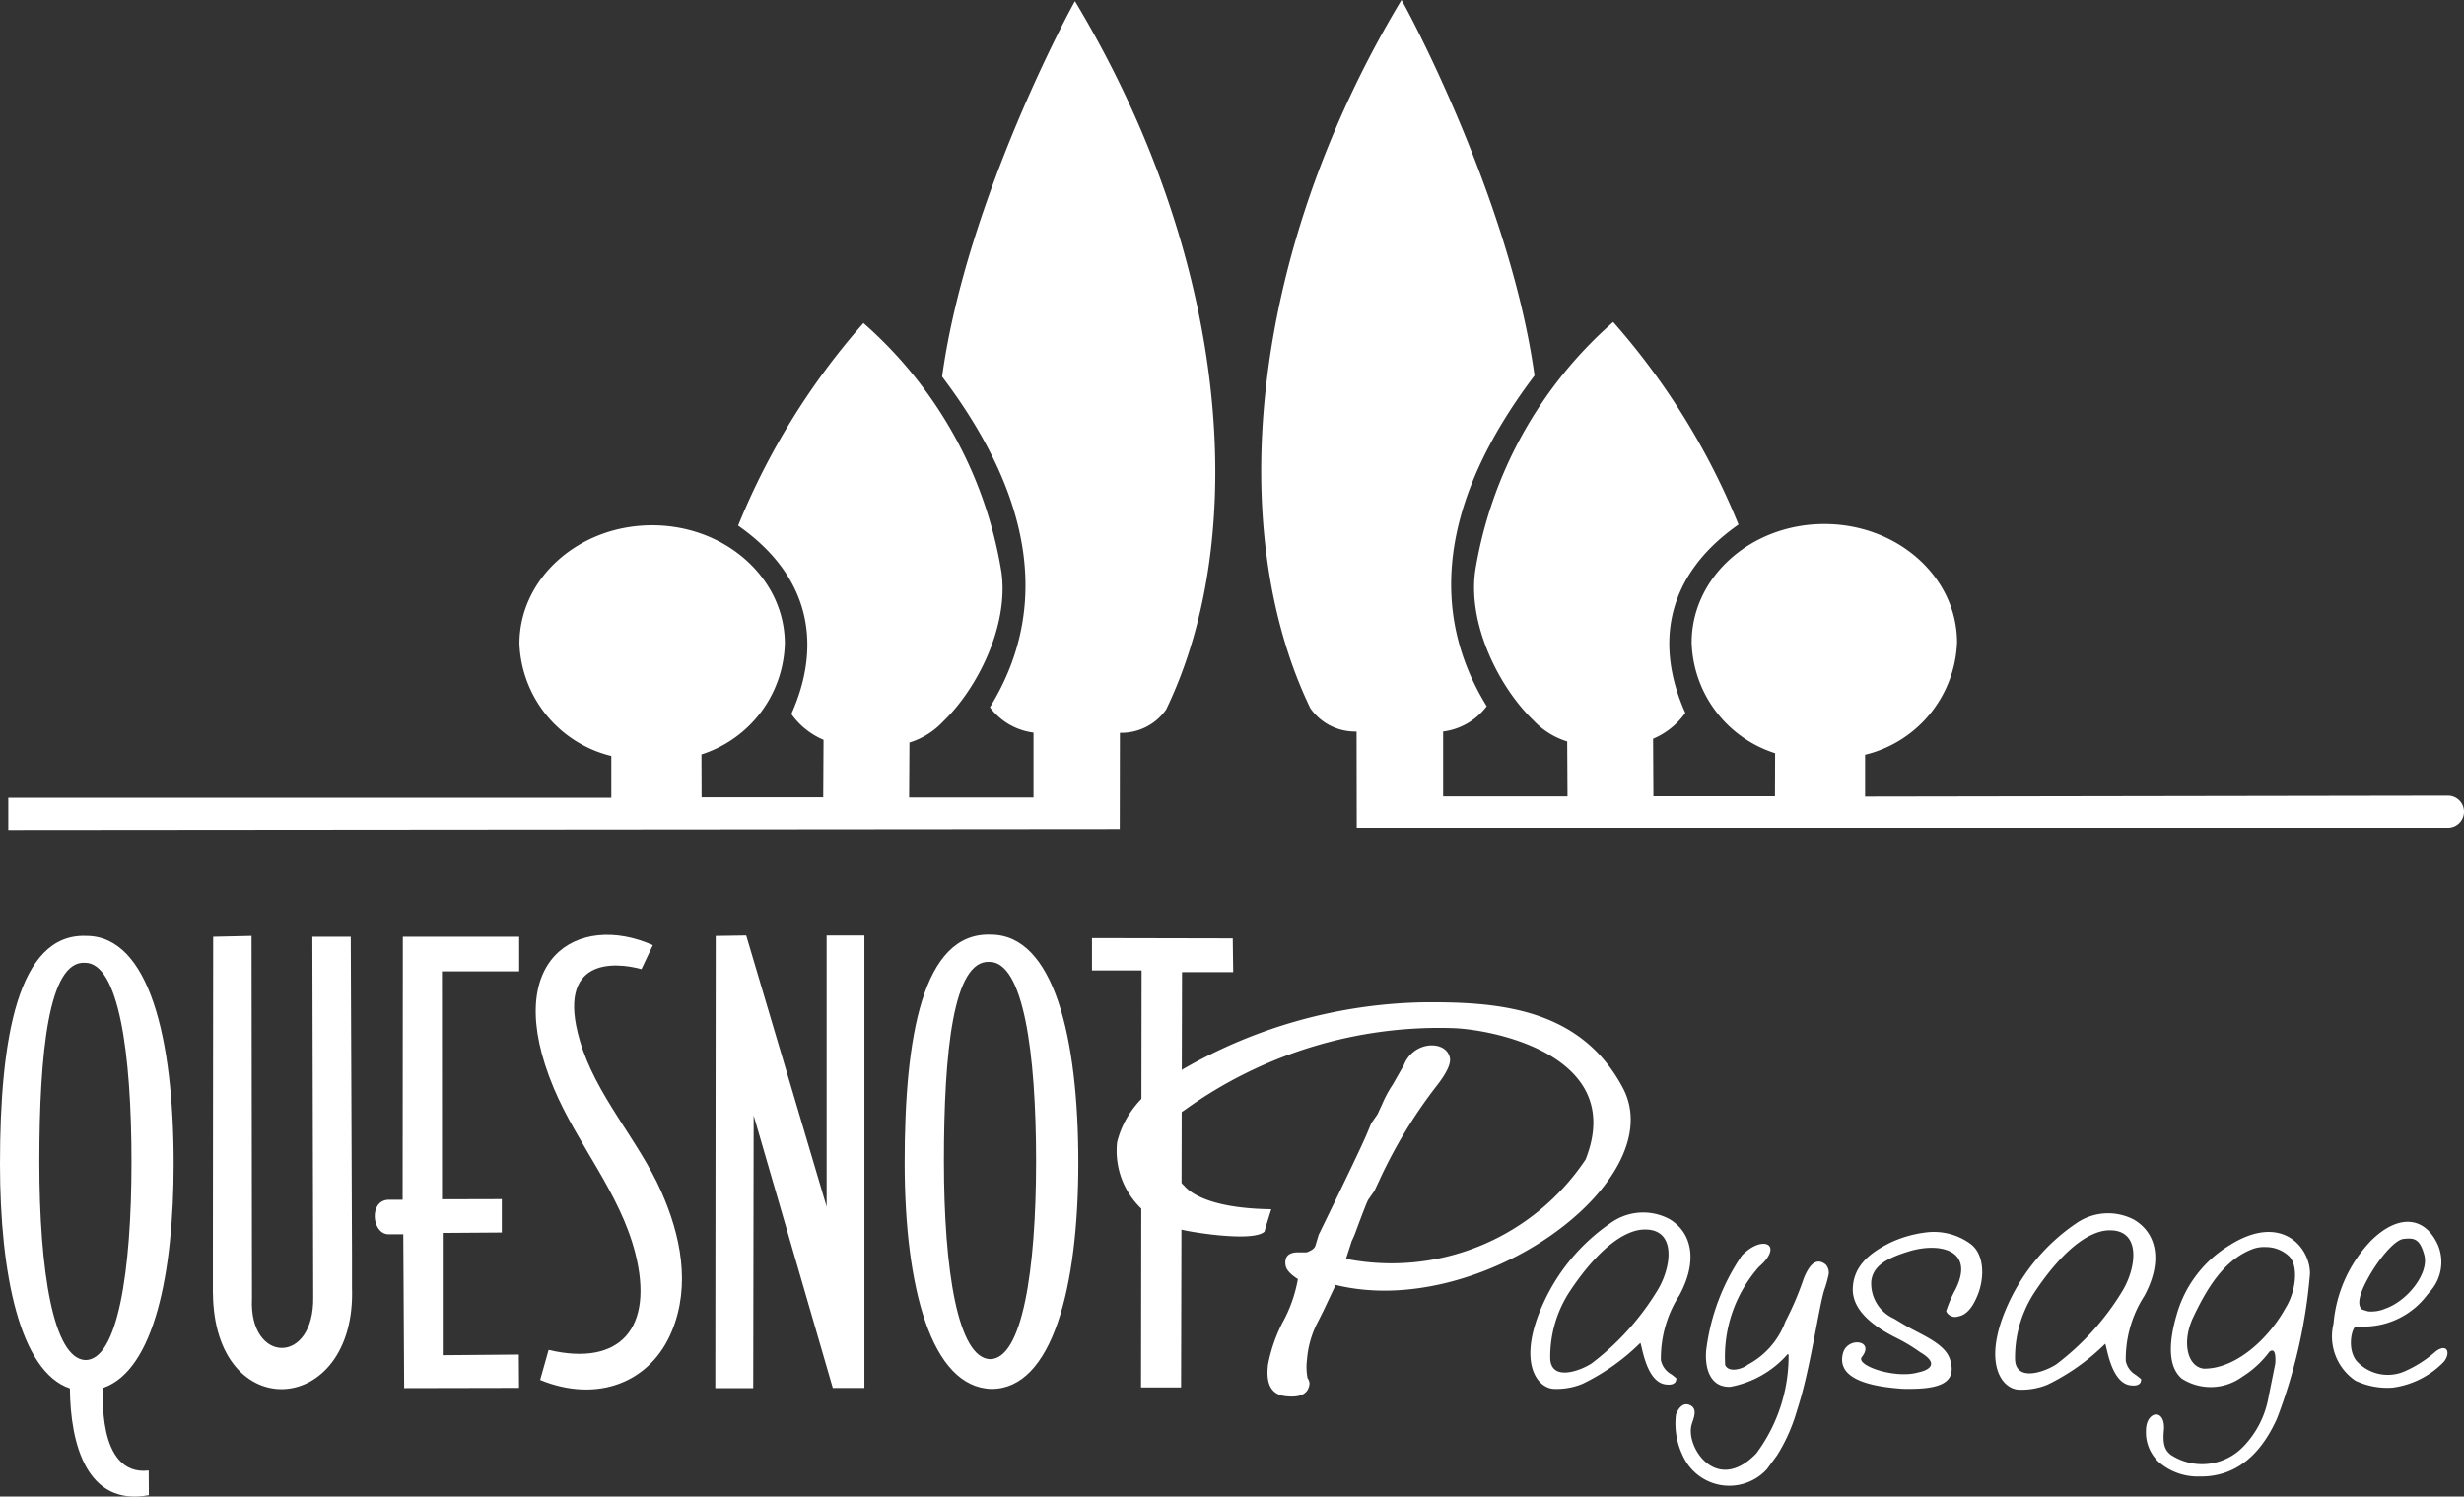 <svg xmlns="http://www.w3.org/2000/svg" width="464.218" height="281.978" viewBox="0 0 464.218 281.978">
  <rect x="0" y="0" width="464.218" height="281.978" fill="#333333" stroke="none"/>
  <g id="Groupe_1288" data-name="Groupe 1288" transform="translate(4242.499 4200.999)">
    <path id="Tracé_354" data-name="Tracé 354" d="M176.918,603.8c.165,25.3,27.026,23.449,26.2-.944v-6.064l-.236-60.058h-7.232l.162,67.807c.246,13.018-12.158,12.653-11.54.369l-.081-68.341-7.229.162-.052,60.481V603.8" transform="translate(-4379.299 -4561.239)" fill="#fff" fill-rule="evenodd"/>
    <path id="Tracé_355" data-name="Tracé 355" d="M191.879,621.669l21.644-.045-.039-6.275-14.338.123V592.428l11.129-.078v-6.287l-11.268.029-.013-42.948h14.554v-6.53H191.63l-.039,49.575h-2.833c-3.49.285-2.956,6.239,0,6.488h2.959l.165,29" transform="translate(-4358.233 -4561.127)" fill="#fff" fill-rule="evenodd"/>
    <path id="Tracé_356" data-name="Tracé 356" d="M206.173,621.845h7.148l.081-51.38,14.91,51.335h5.954V536.541h-7.115v51.1L212,536.541l-5.747.087Z" transform="translate(-4313.912 -4561.291)" fill="#fff" fill-rule="evenodd"/>
    <path id="Tracé_357" data-name="Tracé 357" d="M196.538,620.375c10.793,4.428,20.877.5,24.862-9.286,3.516-8.564,1.64-17.97-2.051-26.24-4.34-9.784-12.371-18.112-15.353-28.507-4.46-15.418,6.407-14.807,11.643-13.364l2.141-4.528c-14.043-6.249-28.908,2.494-18.675,26.929,4.489,10.673,12.462,19.758,15.353,31.049,3.648,14.231-2.866,21.482-16.314,18.29l-1.594,5.657" transform="translate(-4337.284 -4561.375)" fill="#fff" fill-rule="evenodd"/>
    <path id="Tracé_358" data-name="Tracé 358" d="M244.9,621.361l.178-78.254h9.641l-.084-6.359-26.521-.055v6.094h9.347l-.107,78.574Z" transform="translate(-4264.883 -4560.949)" fill="#fff" fill-rule="evenodd"/>
    <path id="Tracé_359" data-name="Tracé 359" d="M241.665,561.21l.731-.495A82.059,82.059,0,0,1,292.819,545.3c7.943.246,32.786,5.3,25.079,24.758a43.947,43.947,0,0,1-45.138,18.717l1.084-3.37a15.229,15.229,0,0,0,.818-1.941q2.023-5.424,2.264-5.786l1.184-1.7.893-1.9a90.86,90.86,0,0,1,10.731-17.759q2.974-3.774,2.587-5.463c-.754-3.354-6.866-3.17-8.652,1.4l-2.109,3.694a22.563,22.563,0,0,0-2,3.726l-.87,1.869-1.171,1.688-.8,1.921q-1.125,2.717-8.18,17.19l-.928,1.9L267,586.282q-.218.757-1.656,1.265h-1.582c-1.844,0-2.636.822-2.39,2.465q.184,1.213,2.325,2.587a26.469,26.469,0,0,1-2.95,8.286,29.607,29.607,0,0,0-2.665,7.733q-.718,5.526,3.147,6.019c2.911.369,4.467-.4,4.657-2.325a1.783,1.783,0,0,0-.366-1.048,11.133,11.133,0,0,1-.11-3.512,18.342,18.342,0,0,1,2.164-7.316l.909-1.815,2.329-4.926c27.446,6.75,63.412-19.774,54.077-37.175-8.021-15.075-23.542-16.227-37.841-16.075a94.149,94.149,0,0,0-45.1,12.649c.068.323-9.91,3.881-12.313,13.713a15.086,15.086,0,0,0,12.044,16.417c.058.207,13.455,2.61,15.738.411.045-.359,1.151-3.842,1.265-4.2-11.029-.152-15.056-2.865-16.375-4.389-7.982-7.685-.679-13.736-.647-13.817" transform="translate(-4261.671 -4552.592)" fill="#fff" fill-rule="evenodd"/>
    <path id="Tracé_360" data-name="Tracé 360" d="M295.581,624.039a22.568,22.568,0,0,0,15.709-20.861c0-12.316-11.194-22.317-25-22.317s-25,9.994-25,22.317A22.679,22.679,0,0,0,278.6,624.333v7.882H164.99v6.068l209.4-.178.029-18.141a10.284,10.284,0,0,0,8.71-4.389c15.948-33.012,11.964-84.942-17.171-133.457-.146.058-20.434,37.117-25.037,70.734,18.235,24.108,19.694,44.989,9.008,62.306a12.213,12.213,0,0,0,8.212,4.77v12.226H334.706l.061-10.35a14.549,14.549,0,0,0,6.362-3.988c6.333-6.068,12.4-17.908,10.971-28.138a79.226,79.226,0,0,0-26-46.92,133.659,133.659,0,0,0-23.61,38.165c14.383,10.055,15.444,23.416,10.026,35.493a14.153,14.153,0,0,0,6.068,4.871l-.061,10.838H295.61l-.029-8.086" transform="translate(-4405.927 -4682.888)" fill="#fff" fill-rule="evenodd"/>
    <path id="Tracé_361" data-name="Tracé 361" d="M233.443,536.5c-12.937-.5-16.239,19.428-16.239,42.961s4.991,42.343,16.359,42.641c11.456,0,16.359-19.105,16.359-42.641S245.346,536.5,233.427,536.5m-.146,79.994c-6.038-.239-8.681-16.7-8.681-37.279s1.743-37.993,8.594-37.579c6.365,0,8.771,16.993,8.771,37.579s-2.613,37.279-8.684,37.279" transform="translate(-4289.266 -4561.405)" fill="#fff"/>
    <path id="Tracé_362" data-name="Tracé 362" d="M183.994,621.719c9.567-3.351,13.232-21.67,13.232-42.182,0-23.536-4.577-42.964-16.479-42.964-12.921-.5-16.239,19.445-16.239,42.964,0,20.819,3.749,39.135,13.167,42.3.091,10.515,3.189,22.3,14.878,20.124l-.029-4.651c-9.939,1.168-8.594-15.476-8.535-15.593M180.6,616.5c-6.038-.236-8.681-16.7-8.681-37.282s1.74-37.99,8.594-37.576c6.365,0,8.768,16.993,8.768,37.576S186.665,616.5,180.6,616.5" transform="translate(-4407.006 -4561.242)" fill="#fff"/>
    <path id="Tracé_363" data-name="Tracé 363" d="M334.794,623.961l-.029,8.121h-22.9l-.061-10.838a14.154,14.154,0,0,0,6.068-4.871c-5.417-12.077-4.357-25.438,10.026-35.493a133.474,133.474,0,0,0-23.61-38.165,79.26,79.26,0,0,0-26,46.92c-1.433,10.227,4.635,22.068,10.971,28.138a14.567,14.567,0,0,0,6.365,3.981l.058,10.35H272.249V619.88a12.184,12.184,0,0,0,8.209-4.767c-10.673-17.316-9.227-38.2,9.008-62.306-4.631-33.643-24.914-70.7-25.063-70.76-29.131,48.514-33.119,100.441-17.171,133.45a10.29,10.29,0,0,0,8.71,4.386l.029,18.144H461.547A3.029,3.029,0,0,0,464.58,635h0a3.034,3.034,0,0,0-3.034-3.034l-109.8.175v-7.882A22.678,22.678,0,0,0,369.071,603.1c0-12.313-11.194-22.317-25-22.317s-25,10-25,22.317a22.568,22.568,0,0,0,15.709,20.864" transform="translate(-4242.861 -4683.046)" fill="#fff" fill-rule="evenodd"/>
    <path id="Tracé_364" data-name="Tracé 364" d="M286.236,561.164a56.955,56.955,0,0,1-3.422,8A15.051,15.051,0,0,1,275.7,577.3c-.53.55-3.435,1.711-4.224.055a25.6,25.6,0,0,1,6.333-18.478c4.816-4.172.789-6.245-3.179-2.174a40.314,40.314,0,0,0-6.734,17.915c-.294,3.458.825,7,4.57,6.828a19,19,0,0,0,10.825-6.2.147.147,0,0,0,.139.139,30.784,30.784,0,0,1-6.093,18.62c-7.529,7.85-13.39-1.32-12.177-5.43.356-1.21,1.187-2.911-.255-3.645-1.294-.647-2.193.453-2.694,1.711a13.918,13.918,0,0,0,1.313,7.853,9.6,9.6,0,0,0,15.806,2.487l1.941-2.642a32.863,32.863,0,0,0,3.577-7.9l.608-1.986c2.115-6.934,3.7-18.076,4.683-21.22a21.05,21.05,0,0,0,.754-2.607,2.287,2.287,0,0,0-.459-2.2q-2.382-1.941-4.2,2.733" transform="translate(-4188.953 -4521.154)" fill="#fff"/>
    <path id="Tracé_365" data-name="Tracé 365" d="M295.865,555.964a11.708,11.708,0,0,0-8.506-2.021,21.784,21.784,0,0,0-6.566,1.94c-3.558,1.785-6.792,4.2-6.967,8.5-.152,3.4,2.5,6.511,7.982,9.286a32.913,32.913,0,0,1,4.683,2.791c4.182,2.465,1,3.558-.294,3.807-4.37,1.294-11.886-1.294-10.673-2.875,2.539-3.189-2.746-3.881-3.558-.689-.944,3.687,2.348,6.064,11.236,6.669,6.362.149,10.408-.75,8.962-5.45-.9-3.127-5.521-4.735-8.652-6.614l-1.921-1.151a7.247,7.247,0,0,1-4.279-7.141c.382-2.675,2.523-4.108,6.9-5.479,5.806-1.847,12.74-.443,8.959,7.115a23.227,23.227,0,0,0-1.756,4.1,1.85,1.85,0,0,0,2.332.97c1.533-.278,2.791-1.785,3.768-4.444,1.164-3.234,1.019-7.487-1.64-9.3" transform="translate(-4167.258 -4522.701)" fill="#fff"/>
    <path id="Tracé_366" data-name="Tracé 366" d="M305.524,556.172a22.392,22.392,0,0,0-10.191,13.141c-1.187,4.023-2.118,9.519.931,12.132a10.078,10.078,0,0,0,11.4-.349,18.688,18.688,0,0,0,5.13-4.732q1.266-.9,1.093,2.19,0,.087-1.265,6.291a17.821,17.821,0,0,1-4.7,9.344,10.762,10.762,0,0,1-13.668,1.662c-1.174-.87-1.595-2.067-1.365-4.576.417-4.35-3.4-3.82-3.37,0a7.624,7.624,0,0,0,2.368,5.854,11.212,11.212,0,0,0,7.626,2.769q9.674.184,14.681-10.9a98.84,98.84,0,0,0,6.226-27.349c.029-4.806-5.22-11.407-14.878-5.5m10.288,11.967c-2.911,5.359-9.056,11.488-15.4,11.456-3.157-.349-4.188-5.088-2.012-9.67,2.529-5.334,5.822-11.019,11.524-12.983a6.44,6.44,0,0,1,2.206-.252,6.341,6.341,0,0,1,4.243,1.643c1.989,1.8,1.342,6.818-.563,9.807" transform="translate(-4127.717 -4522.698)" fill="#fff"/>
    <path id="Tracé_367" data-name="Tracé 367" d="M319.888,577.639a22.332,22.332,0,0,1-5.6,3.635,7.927,7.927,0,0,1-9.379-1.911c-1.814-2.432-.737-6.365-.058-6.391l2.264-.029a14.946,14.946,0,0,0,11.074-5.822l.527-.647a8.317,8.317,0,0,0,1.643-8.755c-2.377-5.463-7.384-6.145-12.653-.944a25.792,25.792,0,0,0-7.073,15.647,10.066,10.066,0,0,0,4.137,10.735,14.05,14.05,0,0,0,6.963,1.313,16.41,16.41,0,0,0,9.7-4.89c1.342-1.679.6-3.558-1.536-1.941m-13.031-13.283c2.173-4.13,5.314-7.72,6.928-7.908,1.986-.226,3.124-.12,3.972,3.147.8,3.354-3.108,8.484-7.381,9.988a6.651,6.651,0,0,1-3.2.518,11.981,11.981,0,0,1-1.2-.375q-1.315-1.193.876-5.372" transform="translate(-4103.499 -4524.015)" fill="#fff"/>
    <path id="Tracé_368" data-name="Tracé 368" d="M280.115,583.116a3.97,3.97,0,0,1-1.869-2.626,21.984,21.984,0,0,1,3.483-12.216c3.467-6.378,2.445-11.727-1.811-14.318a10.479,10.479,0,0,0-10.961.582,36.713,36.713,0,0,0-12.795,15.091c-5.2,11.262-1.21,16.275,2.054,16.291a12.859,12.859,0,0,0,5.285-.97,40.616,40.616,0,0,0,10.848-7.678c.268-.21.938,7.348,4.813,7.808,1.339.162,2-.226,1.989-1.161-.323-.288-.679-.566-1.032-.822m-14.991-1.94c-2.241,1.426-7.465,3.276-7.73-.854a22.46,22.46,0,0,1,3.409-12.339c2.587-4.017,8.031-11.226,13.568-12.025,7.083-.773,5.983,7.219,2.985,11.8a49.361,49.361,0,0,1-12.232,13.422" transform="translate(-4207.83 -4525.227)" fill="#fff"/>
    <path id="Tracé_369" data-name="Tracé 369" d="M307,554a10.486,10.486,0,0,0-10.961.589,36.685,36.685,0,0,0-12.795,15.088c-5.2,11.265-1.216,16.275,2.054,16.291a12.864,12.864,0,0,0,5.285-.951,40.792,40.792,0,0,0,10.841-7.678c.272-.213.938,7.348,4.816,7.808q2.009.243,1.986-1.161c-.323-.288-.673-.559-1.029-.821a3.946,3.946,0,0,1-1.869-2.623,21.955,21.955,0,0,1,3.48-12.216c3.467-6.375,2.445-11.728-1.811-14.318m-2.562,13.784A49.218,49.218,0,0,1,292.2,581.21c-2.241,1.433-7.468,3.28-7.733-.854a22.435,22.435,0,0,1,3.412-12.339c2.587-4.017,8.031-11.226,13.565-12.028,7.083-.773,5.983,7.225,2.985,11.8" transform="translate(-4147.331 -4525.126)" fill="#fff"/>
  </g>
</svg>
